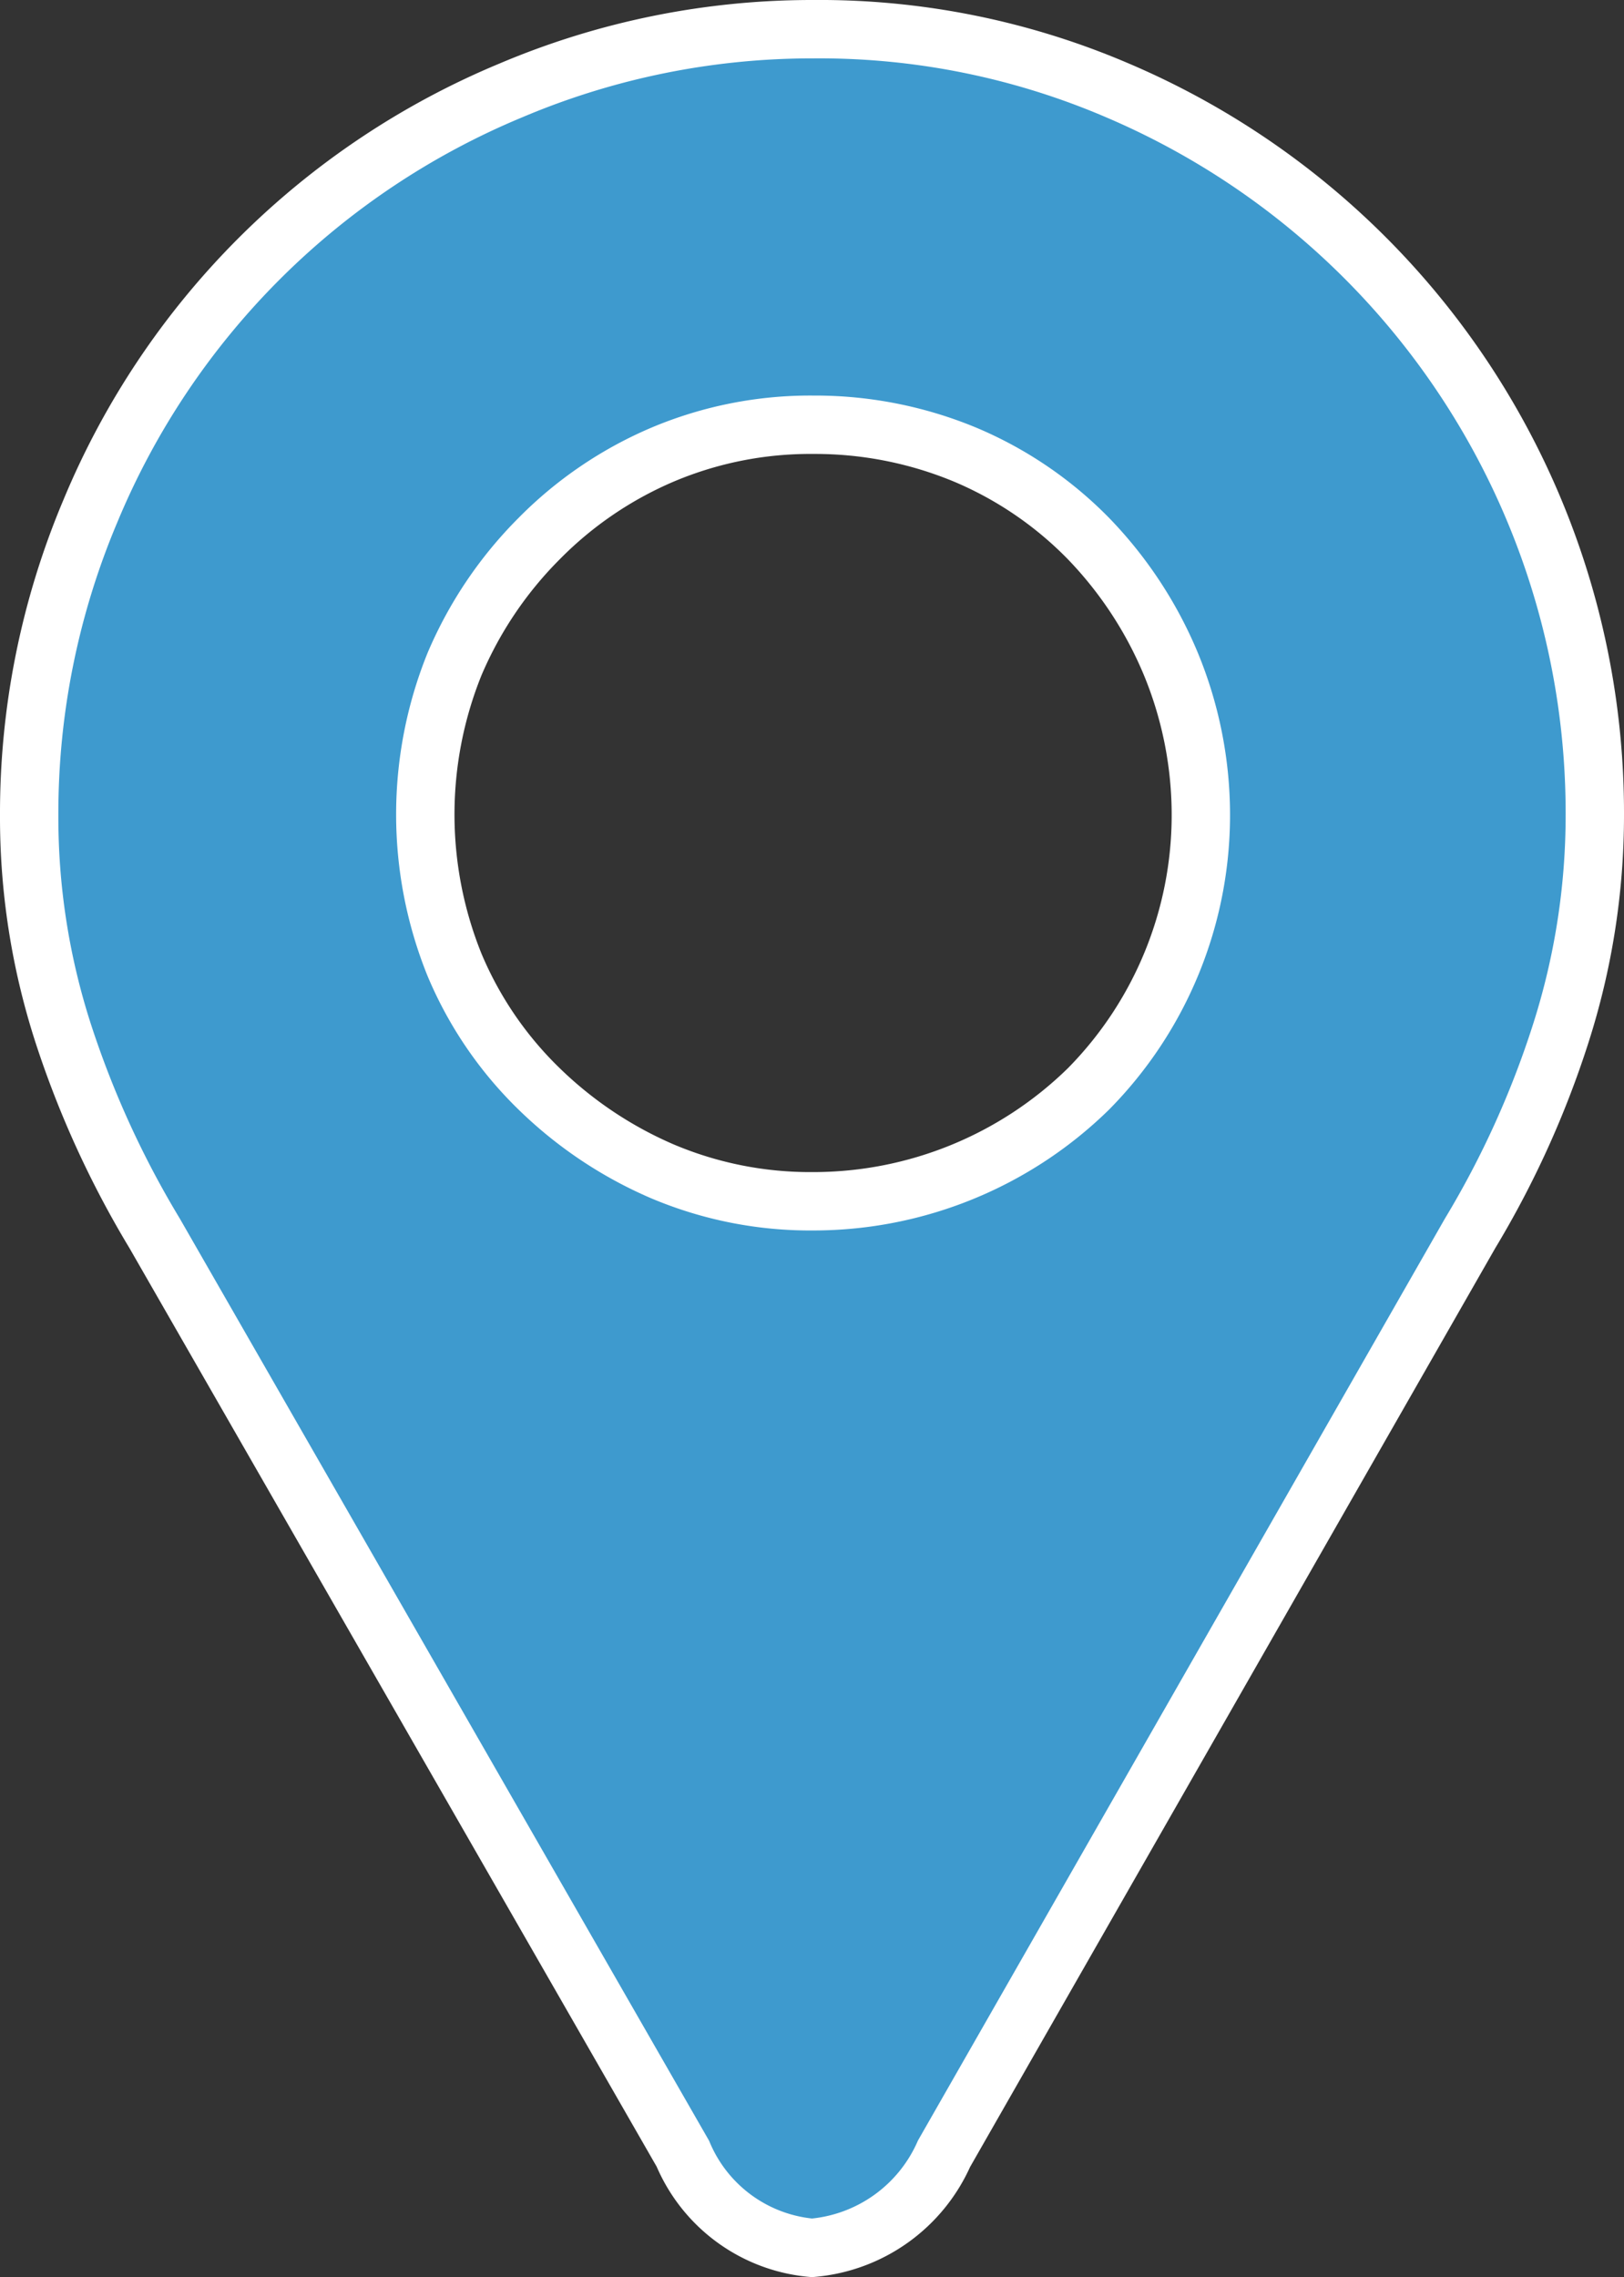 <svg xmlns="http://www.w3.org/2000/svg" xmlns:xlink="http://www.w3.org/1999/xlink" viewBox="0 0 22.26 31.2"><rect x="0" y="0" width="22.26" height="31.2" fill="#333333" stroke="none"/><defs><style>.cls-1,.cls-4{fill:none;}.cls-2{clip-path:url(#clip-path);}.cls-3{fill:#3e9ace;}.cls-4{stroke:#fff;stroke-miterlimit:10;stroke-width:0.8px;}</style><clipPath id="clip-path" transform="translate(0 0)"><rect class="cls-1" width="22.26" height="31.2"/></clipPath></defs><title>pin-light-blue</title><g id="Layer_2" data-name="Layer 2"><g id="Layer_1-2" data-name="Layer 1"><g class="cls-2"><path class="cls-3" d="M11.15,16.46a5.39,5.39,0,0,0,3.77-1.54,5.34,5.34,0,0,0,1.54-3.75,5.42,5.42,0,0,0-.41-2.07,5.52,5.52,0,0,0-1.13-1.72,5.17,5.17,0,0,0-1.69-1.15,5.36,5.36,0,0,0-2.08-.41,5.2,5.2,0,0,0-2.07.41A5.28,5.28,0,0,0,7.39,7.38,5.44,5.44,0,0,0,6.23,9.1a5.5,5.5,0,0,0,0,4.12,5.14,5.14,0,0,0,1.16,1.7,5.57,5.57,0,0,0,1.69,1.13,5.2,5.2,0,0,0,2.07.41m10.71-5.29a9.8,9.8,0,0,1-.47,3,12.93,12.93,0,0,1-1.24,2.73L12.94,29.51a2.18,2.18,0,0,1-1.81,1.29,2.12,2.12,0,0,1-1.77-1.29L2.12,16.9A13.2,13.2,0,0,1,.87,14.17a9.61,9.61,0,0,1-.47-3A10.64,10.64,0,0,1,1.24,7,10.67,10.67,0,0,1,7,1.24,10.58,10.58,0,0,1,11.15.4a10.36,10.36,0,0,1,4.17.84,10.76,10.76,0,0,1,6.54,9.93" transform="translate(0 0)"/><path class="cls-4" d="M11.15,16.46a5.39,5.39,0,0,0,3.77-1.54,5.34,5.34,0,0,0,1.54-3.75,5.42,5.42,0,0,0-.41-2.07,5.52,5.52,0,0,0-1.13-1.72,5.17,5.17,0,0,0-1.69-1.15,5.36,5.36,0,0,0-2.08-.41,5.2,5.2,0,0,0-2.07.41A5.28,5.28,0,0,0,7.39,7.38,5.44,5.44,0,0,0,6.23,9.1a5.5,5.5,0,0,0,0,4.12,5.14,5.14,0,0,0,1.16,1.7,5.57,5.57,0,0,0,1.69,1.13A5.2,5.2,0,0,0,11.15,16.46Zm10.71-5.29a9.8,9.8,0,0,1-.47,3,12.93,12.93,0,0,1-1.24,2.73L12.94,29.51a2.18,2.18,0,0,1-1.81,1.29,2.12,2.12,0,0,1-1.77-1.29L2.12,16.9A13.2,13.2,0,0,1,.87,14.17a9.61,9.61,0,0,1-.47-3A10.64,10.64,0,0,1,1.24,7,10.67,10.67,0,0,1,7,1.24,10.58,10.58,0,0,1,11.15.4a10.36,10.36,0,0,1,4.17.84,10.76,10.76,0,0,1,6.54,9.93Z" transform="translate(0 0)"/></g></g></g></svg>